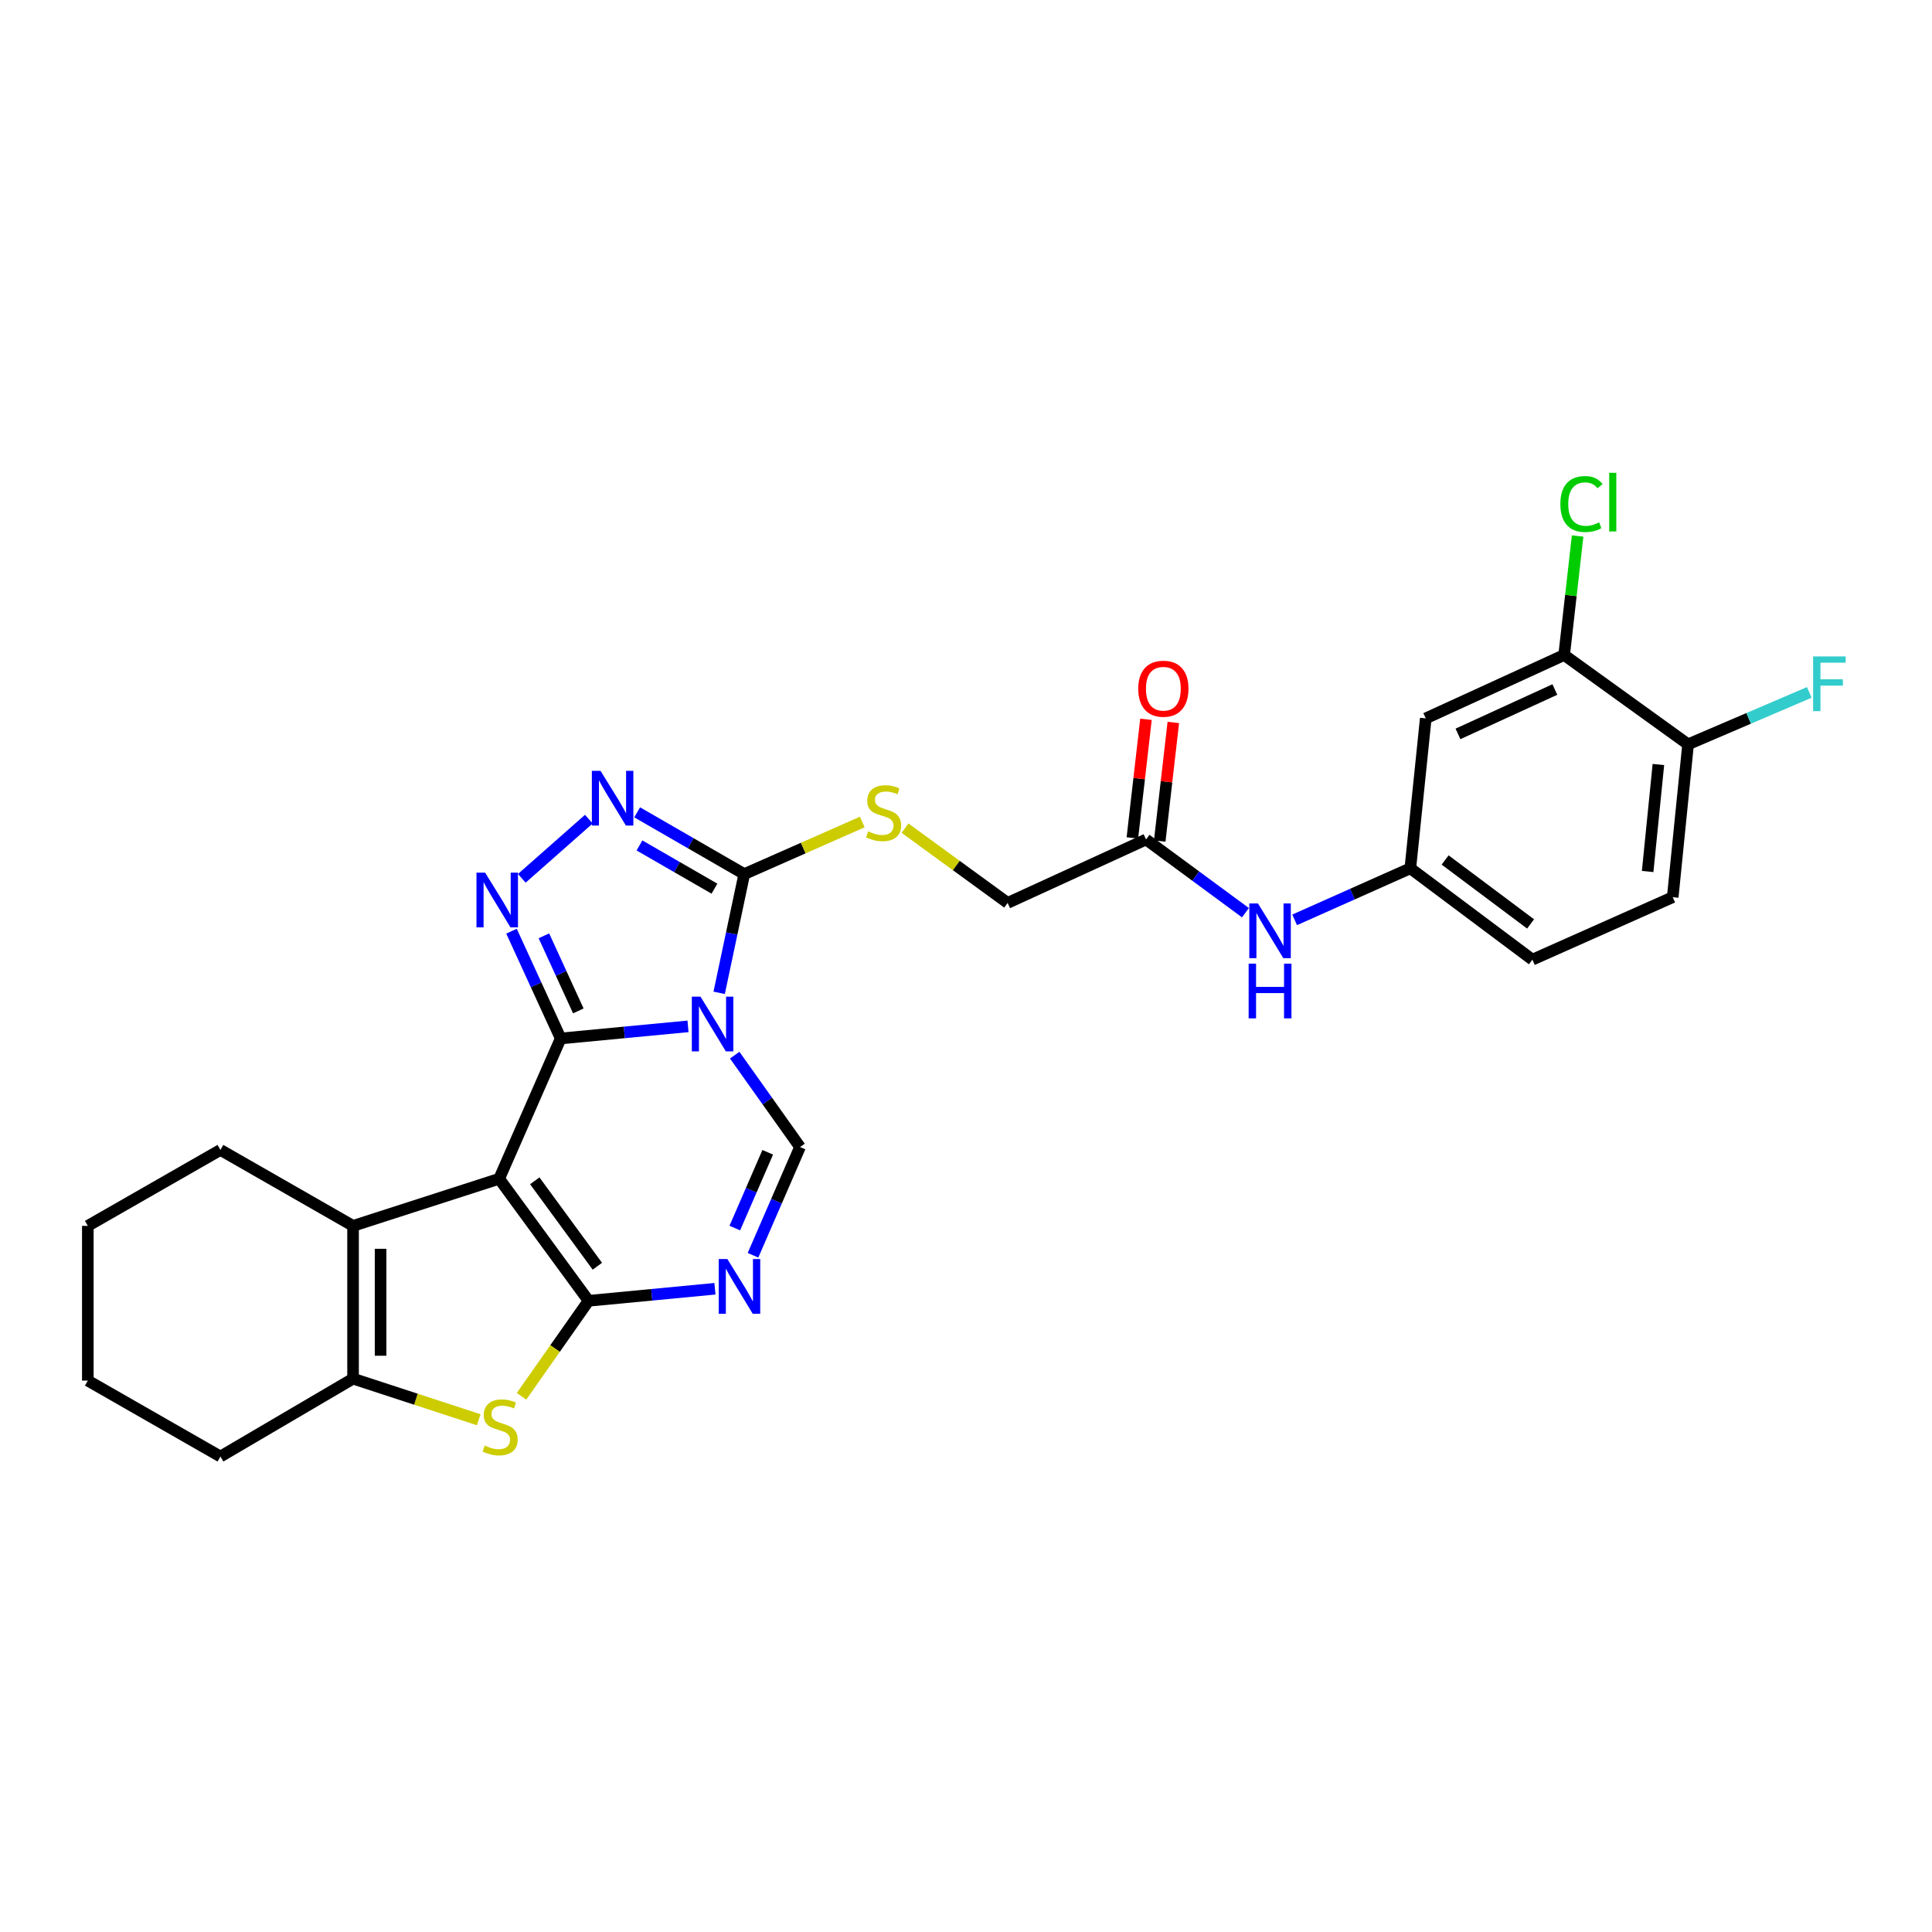 <?xml version='1.0' encoding='iso-8859-1'?>
<svg version='1.1' baseProfile='full'
              xmlns='http://www.w3.org/2000/svg'
                      xmlns:rdkit='http://www.rdkit.org/xml'
                      xmlns:xlink='http://www.w3.org/1999/xlink'
                  xml:space='preserve'
width='1000px' height='1000px' viewBox='0 0 1000 1000'>
<!-- END OF HEADER -->
<rect style='opacity:1.0;fill:#FFFFFF;stroke:none' width='1000' height='1000' x='0' y='0'> </rect>
<path class='bond-0' d='M 290.21,537.509 L 258.366,610.13' style='fill:none;fill-rule:evenodd;stroke:#000000;stroke-width:6px;stroke-linecap:butt;stroke-linejoin:miter;stroke-opacity:1' />
<path class='bond-1' d='M 290.21,537.509 L 323.163,534.374' style='fill:none;fill-rule:evenodd;stroke:#000000;stroke-width:6px;stroke-linecap:butt;stroke-linejoin:miter;stroke-opacity:1' />
<path class='bond-1' d='M 323.163,534.374 L 356.115,531.24' style='fill:none;fill-rule:evenodd;stroke:#0000FF;stroke-width:6px;stroke-linecap:butt;stroke-linejoin:miter;stroke-opacity:1' />
<path class='bond-3' d='M 290.21,537.509 L 277.483,509.746' style='fill:none;fill-rule:evenodd;stroke:#000000;stroke-width:6px;stroke-linecap:butt;stroke-linejoin:miter;stroke-opacity:1' />
<path class='bond-3' d='M 277.483,509.746 L 264.756,481.983' style='fill:none;fill-rule:evenodd;stroke:#0000FF;stroke-width:6px;stroke-linecap:butt;stroke-linejoin:miter;stroke-opacity:1' />
<path class='bond-3' d='M 299.34,523.244 L 290.431,503.81' style='fill:none;fill-rule:evenodd;stroke:#000000;stroke-width:6px;stroke-linecap:butt;stroke-linejoin:miter;stroke-opacity:1' />
<path class='bond-3' d='M 290.431,503.81 L 281.522,484.376' style='fill:none;fill-rule:evenodd;stroke:#0000FF;stroke-width:6px;stroke-linecap:butt;stroke-linejoin:miter;stroke-opacity:1' />
<path class='bond-2' d='M 258.366,610.13 L 304.644,673.296' style='fill:none;fill-rule:evenodd;stroke:#000000;stroke-width:6px;stroke-linecap:butt;stroke-linejoin:miter;stroke-opacity:1' />
<path class='bond-2' d='M 276.798,611.187 L 309.192,655.402' style='fill:none;fill-rule:evenodd;stroke:#000000;stroke-width:6px;stroke-linecap:butt;stroke-linejoin:miter;stroke-opacity:1' />
<path class='bond-8' d='M 258.366,610.13 L 182.745,634.512' style='fill:none;fill-rule:evenodd;stroke:#000000;stroke-width:6px;stroke-linecap:butt;stroke-linejoin:miter;stroke-opacity:1' />
<path class='bond-5' d='M 372.241,513.888 L 378.734,483.159' style='fill:none;fill-rule:evenodd;stroke:#0000FF;stroke-width:6px;stroke-linecap:butt;stroke-linejoin:miter;stroke-opacity:1' />
<path class='bond-5' d='M 378.734,483.159 L 385.226,452.431' style='fill:none;fill-rule:evenodd;stroke:#000000;stroke-width:6px;stroke-linecap:butt;stroke-linejoin:miter;stroke-opacity:1' />
<path class='bond-7' d='M 380.283,546.143 L 397.185,569.923' style='fill:none;fill-rule:evenodd;stroke:#0000FF;stroke-width:6px;stroke-linecap:butt;stroke-linejoin:miter;stroke-opacity:1' />
<path class='bond-7' d='M 397.185,569.923 L 414.087,593.702' style='fill:none;fill-rule:evenodd;stroke:#000000;stroke-width:6px;stroke-linecap:butt;stroke-linejoin:miter;stroke-opacity:1' />
<path class='bond-6' d='M 304.644,673.296 L 287.294,698.007' style='fill:none;fill-rule:evenodd;stroke:#000000;stroke-width:6px;stroke-linecap:butt;stroke-linejoin:miter;stroke-opacity:1' />
<path class='bond-6' d='M 287.294,698.007 L 269.944,722.718' style='fill:none;fill-rule:evenodd;stroke:#CCCC00;stroke-width:6px;stroke-linecap:butt;stroke-linejoin:miter;stroke-opacity:1' />
<path class='bond-29' d='M 304.644,673.296 L 337.346,670.178' style='fill:none;fill-rule:evenodd;stroke:#000000;stroke-width:6px;stroke-linecap:butt;stroke-linejoin:miter;stroke-opacity:1' />
<path class='bond-29' d='M 337.346,670.178 L 370.048,667.06' style='fill:none;fill-rule:evenodd;stroke:#0000FF;stroke-width:6px;stroke-linecap:butt;stroke-linejoin:miter;stroke-opacity:1' />
<path class='bond-9' d='M 270.092,454.614 L 304.777,423.997' style='fill:none;fill-rule:evenodd;stroke:#0000FF;stroke-width:6px;stroke-linecap:butt;stroke-linejoin:miter;stroke-opacity:1' />
<path class='bond-4' d='M 389.754,649.723 L 401.92,621.712' style='fill:none;fill-rule:evenodd;stroke:#0000FF;stroke-width:6px;stroke-linecap:butt;stroke-linejoin:miter;stroke-opacity:1' />
<path class='bond-4' d='M 401.92,621.712 L 414.087,593.702' style='fill:none;fill-rule:evenodd;stroke:#000000;stroke-width:6px;stroke-linecap:butt;stroke-linejoin:miter;stroke-opacity:1' />
<path class='bond-4' d='M 380.339,635.645 L 388.855,616.038' style='fill:none;fill-rule:evenodd;stroke:#0000FF;stroke-width:6px;stroke-linecap:butt;stroke-linejoin:miter;stroke-opacity:1' />
<path class='bond-4' d='M 388.855,616.038 L 397.372,596.43' style='fill:none;fill-rule:evenodd;stroke:#000000;stroke-width:6px;stroke-linecap:butt;stroke-linejoin:miter;stroke-opacity:1' />
<path class='bond-11' d='M 385.226,452.431 L 415.77,438.949' style='fill:none;fill-rule:evenodd;stroke:#000000;stroke-width:6px;stroke-linecap:butt;stroke-linejoin:miter;stroke-opacity:1' />
<path class='bond-11' d='M 415.77,438.949 L 446.314,425.466' style='fill:none;fill-rule:evenodd;stroke:#CCCC00;stroke-width:6px;stroke-linecap:butt;stroke-linejoin:miter;stroke-opacity:1' />
<path class='bond-28' d='M 385.226,452.431 L 357.508,436.446' style='fill:none;fill-rule:evenodd;stroke:#000000;stroke-width:6px;stroke-linecap:butt;stroke-linejoin:miter;stroke-opacity:1' />
<path class='bond-28' d='M 357.508,436.446 L 329.79,420.461' style='fill:none;fill-rule:evenodd;stroke:#0000FF;stroke-width:6px;stroke-linecap:butt;stroke-linejoin:miter;stroke-opacity:1' />
<path class='bond-28' d='M 369.795,459.975 L 350.392,448.785' style='fill:none;fill-rule:evenodd;stroke:#000000;stroke-width:6px;stroke-linecap:butt;stroke-linejoin:miter;stroke-opacity:1' />
<path class='bond-28' d='M 350.392,448.785 L 330.99,437.596' style='fill:none;fill-rule:evenodd;stroke:#0000FF;stroke-width:6px;stroke-linecap:butt;stroke-linejoin:miter;stroke-opacity:1' />
<path class='bond-30' d='M 247.79,734.862 L 215.267,724.227' style='fill:none;fill-rule:evenodd;stroke:#CCCC00;stroke-width:6px;stroke-linecap:butt;stroke-linejoin:miter;stroke-opacity:1' />
<path class='bond-30' d='M 215.267,724.227 L 182.745,713.591' style='fill:none;fill-rule:evenodd;stroke:#000000;stroke-width:6px;stroke-linecap:butt;stroke-linejoin:miter;stroke-opacity:1' />
<path class='bond-10' d='M 182.745,634.512 L 182.745,713.591' style='fill:none;fill-rule:evenodd;stroke:#000000;stroke-width:6px;stroke-linecap:butt;stroke-linejoin:miter;stroke-opacity:1' />
<path class='bond-10' d='M 196.989,646.374 L 196.989,701.729' style='fill:none;fill-rule:evenodd;stroke:#000000;stroke-width:6px;stroke-linecap:butt;stroke-linejoin:miter;stroke-opacity:1' />
<path class='bond-24' d='M 182.745,634.512 L 114.096,595.198' style='fill:none;fill-rule:evenodd;stroke:#000000;stroke-width:6px;stroke-linecap:butt;stroke-linejoin:miter;stroke-opacity:1' />
<path class='bond-25' d='M 182.745,713.591 L 114.096,753.894' style='fill:none;fill-rule:evenodd;stroke:#000000;stroke-width:6px;stroke-linecap:butt;stroke-linejoin:miter;stroke-opacity:1' />
<path class='bond-19' d='M 468.431,428.649 L 494.991,447.998' style='fill:none;fill-rule:evenodd;stroke:#CCCC00;stroke-width:6px;stroke-linecap:butt;stroke-linejoin:miter;stroke-opacity:1' />
<path class='bond-19' d='M 494.991,447.998 L 521.551,467.348' style='fill:none;fill-rule:evenodd;stroke:#000000;stroke-width:6px;stroke-linecap:butt;stroke-linejoin:miter;stroke-opacity:1' />
<path class='bond-12' d='M 809.601,339.024 L 737.968,371.841' style='fill:none;fill-rule:evenodd;stroke:#000000;stroke-width:6px;stroke-linecap:butt;stroke-linejoin:miter;stroke-opacity:1' />
<path class='bond-12' d='M 804.789,356.896 L 754.646,379.868' style='fill:none;fill-rule:evenodd;stroke:#000000;stroke-width:6px;stroke-linecap:butt;stroke-linejoin:miter;stroke-opacity:1' />
<path class='bond-21' d='M 809.601,339.024 L 813.088,308.23' style='fill:none;fill-rule:evenodd;stroke:#000000;stroke-width:6px;stroke-linecap:butt;stroke-linejoin:miter;stroke-opacity:1' />
<path class='bond-21' d='M 813.088,308.23 L 816.574,277.436' style='fill:none;fill-rule:evenodd;stroke:#00CC00;stroke-width:6px;stroke-linecap:butt;stroke-linejoin:miter;stroke-opacity:1' />
<path class='bond-32' d='M 809.601,339.024 L 873.747,385.262' style='fill:none;fill-rule:evenodd;stroke:#000000;stroke-width:6px;stroke-linecap:butt;stroke-linejoin:miter;stroke-opacity:1' />
<path class='bond-13' d='M 737.968,371.841 L 729.984,449.432' style='fill:none;fill-rule:evenodd;stroke:#000000;stroke-width:6px;stroke-linecap:butt;stroke-linejoin:miter;stroke-opacity:1' />
<path class='bond-14' d='M 593.192,434.515 L 521.551,467.348' style='fill:none;fill-rule:evenodd;stroke:#000000;stroke-width:6px;stroke-linecap:butt;stroke-linejoin:miter;stroke-opacity:1' />
<path class='bond-15' d='M 593.192,434.515 L 618.918,453.464' style='fill:none;fill-rule:evenodd;stroke:#000000;stroke-width:6px;stroke-linecap:butt;stroke-linejoin:miter;stroke-opacity:1' />
<path class='bond-15' d='M 618.918,453.464 L 644.645,472.412' style='fill:none;fill-rule:evenodd;stroke:#0000FF;stroke-width:6px;stroke-linecap:butt;stroke-linejoin:miter;stroke-opacity:1' />
<path class='bond-18' d='M 600.268,435.327 L 603.788,404.633' style='fill:none;fill-rule:evenodd;stroke:#000000;stroke-width:6px;stroke-linecap:butt;stroke-linejoin:miter;stroke-opacity:1' />
<path class='bond-18' d='M 603.788,404.633 L 607.308,373.939' style='fill:none;fill-rule:evenodd;stroke:#FF0000;stroke-width:6px;stroke-linecap:butt;stroke-linejoin:miter;stroke-opacity:1' />
<path class='bond-18' d='M 586.116,433.704 L 589.636,403.01' style='fill:none;fill-rule:evenodd;stroke:#000000;stroke-width:6px;stroke-linecap:butt;stroke-linejoin:miter;stroke-opacity:1' />
<path class='bond-18' d='M 589.636,403.01 L 593.156,372.316' style='fill:none;fill-rule:evenodd;stroke:#FF0000;stroke-width:6px;stroke-linecap:butt;stroke-linejoin:miter;stroke-opacity:1' />
<path class='bond-16' d='M 670.105,476.118 L 700.044,462.775' style='fill:none;fill-rule:evenodd;stroke:#0000FF;stroke-width:6px;stroke-linecap:butt;stroke-linejoin:miter;stroke-opacity:1' />
<path class='bond-16' d='M 700.044,462.775 L 729.984,449.432' style='fill:none;fill-rule:evenodd;stroke:#000000;stroke-width:6px;stroke-linecap:butt;stroke-linejoin:miter;stroke-opacity:1' />
<path class='bond-22' d='M 729.984,449.432 L 793.165,496.715' style='fill:none;fill-rule:evenodd;stroke:#000000;stroke-width:6px;stroke-linecap:butt;stroke-linejoin:miter;stroke-opacity:1' />
<path class='bond-22' d='M 747.996,445.12 L 792.222,478.218' style='fill:none;fill-rule:evenodd;stroke:#000000;stroke-width:6px;stroke-linecap:butt;stroke-linejoin:miter;stroke-opacity:1' />
<path class='bond-17' d='M 873.747,385.262 L 865.802,464.381' style='fill:none;fill-rule:evenodd;stroke:#000000;stroke-width:6px;stroke-linecap:butt;stroke-linejoin:miter;stroke-opacity:1' />
<path class='bond-17' d='M 858.383,395.706 L 852.821,451.09' style='fill:none;fill-rule:evenodd;stroke:#000000;stroke-width:6px;stroke-linecap:butt;stroke-linejoin:miter;stroke-opacity:1' />
<path class='bond-23' d='M 873.747,385.262 L 905.115,371.823' style='fill:none;fill-rule:evenodd;stroke:#000000;stroke-width:6px;stroke-linecap:butt;stroke-linejoin:miter;stroke-opacity:1' />
<path class='bond-23' d='M 905.115,371.823 L 936.482,358.384' style='fill:none;fill-rule:evenodd;stroke:#33CCCC;stroke-width:6px;stroke-linecap:butt;stroke-linejoin:miter;stroke-opacity:1' />
<path class='bond-20' d='M 865.802,464.381 L 793.165,496.715' style='fill:none;fill-rule:evenodd;stroke:#000000;stroke-width:6px;stroke-linecap:butt;stroke-linejoin:miter;stroke-opacity:1' />
<path class='bond-26' d='M 114.096,595.198 L 45.455,634.512' style='fill:none;fill-rule:evenodd;stroke:#000000;stroke-width:6px;stroke-linecap:butt;stroke-linejoin:miter;stroke-opacity:1' />
<path class='bond-31' d='M 114.096,753.894 L 45.455,714.596' style='fill:none;fill-rule:evenodd;stroke:#000000;stroke-width:6px;stroke-linecap:butt;stroke-linejoin:miter;stroke-opacity:1' />
<path class='bond-27' d='M 45.455,634.512 L 45.455,714.596' style='fill:none;fill-rule:evenodd;stroke:#000000;stroke-width:6px;stroke-linecap:butt;stroke-linejoin:miter;stroke-opacity:1' />
<path  class='atom-2' d='M 362.57 515.871
L 371.85 530.871
Q 372.77 532.351, 374.25 535.031
Q 375.73 537.711, 375.81 537.871
L 375.81 515.871
L 379.57 515.871
L 379.57 544.191
L 375.69 544.191
L 365.73 527.791
Q 364.57 525.871, 363.33 523.671
Q 362.13 521.471, 361.77 520.791
L 361.77 544.191
L 358.09 544.191
L 358.09 515.871
L 362.57 515.871
' fill='#0000FF'/>
<path  class='atom-4' d='M 251.101 451.692
L 260.381 466.692
Q 261.301 468.172, 262.781 470.852
Q 264.261 473.532, 264.341 473.692
L 264.341 451.692
L 268.101 451.692
L 268.101 480.012
L 264.221 480.012
L 254.261 463.612
Q 253.101 461.692, 251.861 459.492
Q 250.661 457.292, 250.301 456.612
L 250.301 480.012
L 246.621 480.012
L 246.621 451.692
L 251.101 451.692
' fill='#0000FF'/>
<path  class='atom-5' d='M 376.49 651.689
L 385.77 666.689
Q 386.69 668.169, 388.17 670.849
Q 389.65 673.529, 389.73 673.689
L 389.73 651.689
L 393.49 651.689
L 393.49 680.009
L 389.61 680.009
L 379.65 663.609
Q 378.49 661.689, 377.25 659.489
Q 376.05 657.289, 375.69 656.609
L 375.69 680.009
L 372.01 680.009
L 372.01 651.689
L 376.49 651.689
' fill='#0000FF'/>
<path  class='atom-7' d='M 250.872 748.207
Q 251.192 748.327, 252.512 748.887
Q 253.832 749.447, 255.272 749.807
Q 256.752 750.127, 258.192 750.127
Q 260.872 750.127, 262.432 748.847
Q 263.992 747.527, 263.992 745.247
Q 263.992 743.687, 263.192 742.727
Q 262.432 741.767, 261.232 741.247
Q 260.032 740.727, 258.032 740.127
Q 255.512 739.367, 253.992 738.647
Q 252.512 737.927, 251.432 736.407
Q 250.392 734.887, 250.392 732.327
Q 250.392 728.767, 252.792 726.567
Q 255.232 724.367, 260.032 724.367
Q 263.312 724.367, 267.032 725.927
L 266.112 729.007
Q 262.712 727.607, 260.152 727.607
Q 257.392 727.607, 255.872 728.767
Q 254.352 729.887, 254.392 731.847
Q 254.392 733.367, 255.152 734.287
Q 255.952 735.207, 257.072 735.727
Q 258.232 736.247, 260.152 736.847
Q 262.712 737.647, 264.232 738.447
Q 265.752 739.247, 266.832 740.887
Q 267.952 742.487, 267.952 745.247
Q 267.952 749.167, 265.312 751.287
Q 262.712 753.367, 258.352 753.367
Q 255.832 753.367, 253.912 752.807
Q 252.032 752.287, 249.792 751.367
L 250.872 748.207
' fill='#CCCC00'/>
<path  class='atom-10' d='M 310.824 398.973
L 320.104 413.973
Q 321.024 415.453, 322.504 418.133
Q 323.984 420.813, 324.064 420.973
L 324.064 398.973
L 327.824 398.973
L 327.824 427.293
L 323.944 427.293
L 313.984 410.893
Q 312.824 408.973, 311.584 406.773
Q 310.384 404.573, 310.024 403.893
L 310.024 427.293
L 306.344 427.293
L 306.344 398.973
L 310.824 398.973
' fill='#0000FF'/>
<path  class='atom-12' d='M 449.365 430.308
Q 449.685 430.428, 451.005 430.988
Q 452.325 431.548, 453.765 431.908
Q 455.245 432.228, 456.685 432.228
Q 459.365 432.228, 460.925 430.948
Q 462.485 429.628, 462.485 427.348
Q 462.485 425.788, 461.685 424.828
Q 460.925 423.868, 459.725 423.348
Q 458.525 422.828, 456.525 422.228
Q 454.005 421.468, 452.485 420.748
Q 451.005 420.028, 449.925 418.508
Q 448.885 416.988, 448.885 414.428
Q 448.885 410.868, 451.285 408.668
Q 453.725 406.468, 458.525 406.468
Q 461.805 406.468, 465.525 408.028
L 464.605 411.108
Q 461.205 409.708, 458.645 409.708
Q 455.885 409.708, 454.365 410.868
Q 452.845 411.988, 452.885 413.948
Q 452.885 415.468, 453.645 416.388
Q 454.445 417.308, 455.565 417.828
Q 456.725 418.348, 458.645 418.948
Q 461.205 419.748, 462.725 420.548
Q 464.245 421.348, 465.325 422.988
Q 466.445 424.588, 466.445 427.348
Q 466.445 431.268, 463.805 433.388
Q 461.205 435.468, 456.845 435.468
Q 454.325 435.468, 452.405 434.908
Q 450.525 434.388, 448.285 433.468
L 449.365 430.308
' fill='#CCCC00'/>
<path  class='atom-16' d='M 651.118 467.63
L 660.398 482.63
Q 661.318 484.11, 662.798 486.79
Q 664.278 489.47, 664.358 489.63
L 664.358 467.63
L 668.118 467.63
L 668.118 495.95
L 664.238 495.95
L 654.278 479.55
Q 653.118 477.63, 651.878 475.43
Q 650.678 473.23, 650.318 472.55
L 650.318 495.95
L 646.638 495.95
L 646.638 467.63
L 651.118 467.63
' fill='#0000FF'/>
<path  class='atom-16' d='M 646.298 498.782
L 650.138 498.782
L 650.138 510.822
L 664.618 510.822
L 664.618 498.782
L 668.458 498.782
L 668.458 527.102
L 664.618 527.102
L 664.618 514.022
L 650.138 514.022
L 650.138 527.102
L 646.298 527.102
L 646.298 498.782
' fill='#0000FF'/>
<path  class='atom-19' d='M 589.15 356.482
Q 589.15 349.682, 592.51 345.882
Q 595.87 342.082, 602.15 342.082
Q 608.43 342.082, 611.79 345.882
Q 615.15 349.682, 615.15 356.482
Q 615.15 363.362, 611.75 367.282
Q 608.35 371.162, 602.15 371.162
Q 595.91 371.162, 592.51 367.282
Q 589.15 363.402, 589.15 356.482
M 602.15 367.962
Q 606.47 367.962, 608.79 365.082
Q 611.15 362.162, 611.15 356.482
Q 611.15 350.922, 608.79 348.122
Q 606.47 345.282, 602.15 345.282
Q 597.83 345.282, 595.47 348.082
Q 593.15 350.882, 593.15 356.482
Q 593.15 362.202, 595.47 365.082
Q 597.83 367.962, 602.15 367.962
' fill='#FF0000'/>
<path  class='atom-22' d='M 807.639 260.885
Q 807.639 253.845, 810.919 250.165
Q 814.239 246.445, 820.519 246.445
Q 826.359 246.445, 829.479 250.565
L 826.839 252.725
Q 824.559 249.725, 820.519 249.725
Q 816.239 249.725, 813.959 252.605
Q 811.719 255.445, 811.719 260.885
Q 811.719 266.485, 814.039 269.365
Q 816.399 272.245, 820.959 272.245
Q 824.079 272.245, 827.719 270.365
L 828.839 273.365
Q 827.359 274.325, 825.119 274.885
Q 822.879 275.445, 820.399 275.445
Q 814.239 275.445, 810.919 271.685
Q 807.639 267.925, 807.639 260.885
' fill='#00CC00'/>
<path  class='atom-22' d='M 832.919 244.725
L 836.599 244.725
L 836.599 275.085
L 832.919 275.085
L 832.919 244.725
' fill='#00CC00'/>
<path  class='atom-24' d='M 938.471 339.765
L 955.311 339.765
L 955.311 343.005
L 942.271 343.005
L 942.271 351.605
L 953.871 351.605
L 953.871 354.885
L 942.271 354.885
L 942.271 368.085
L 938.471 368.085
L 938.471 339.765
' fill='#33CCCC'/>
</svg>
